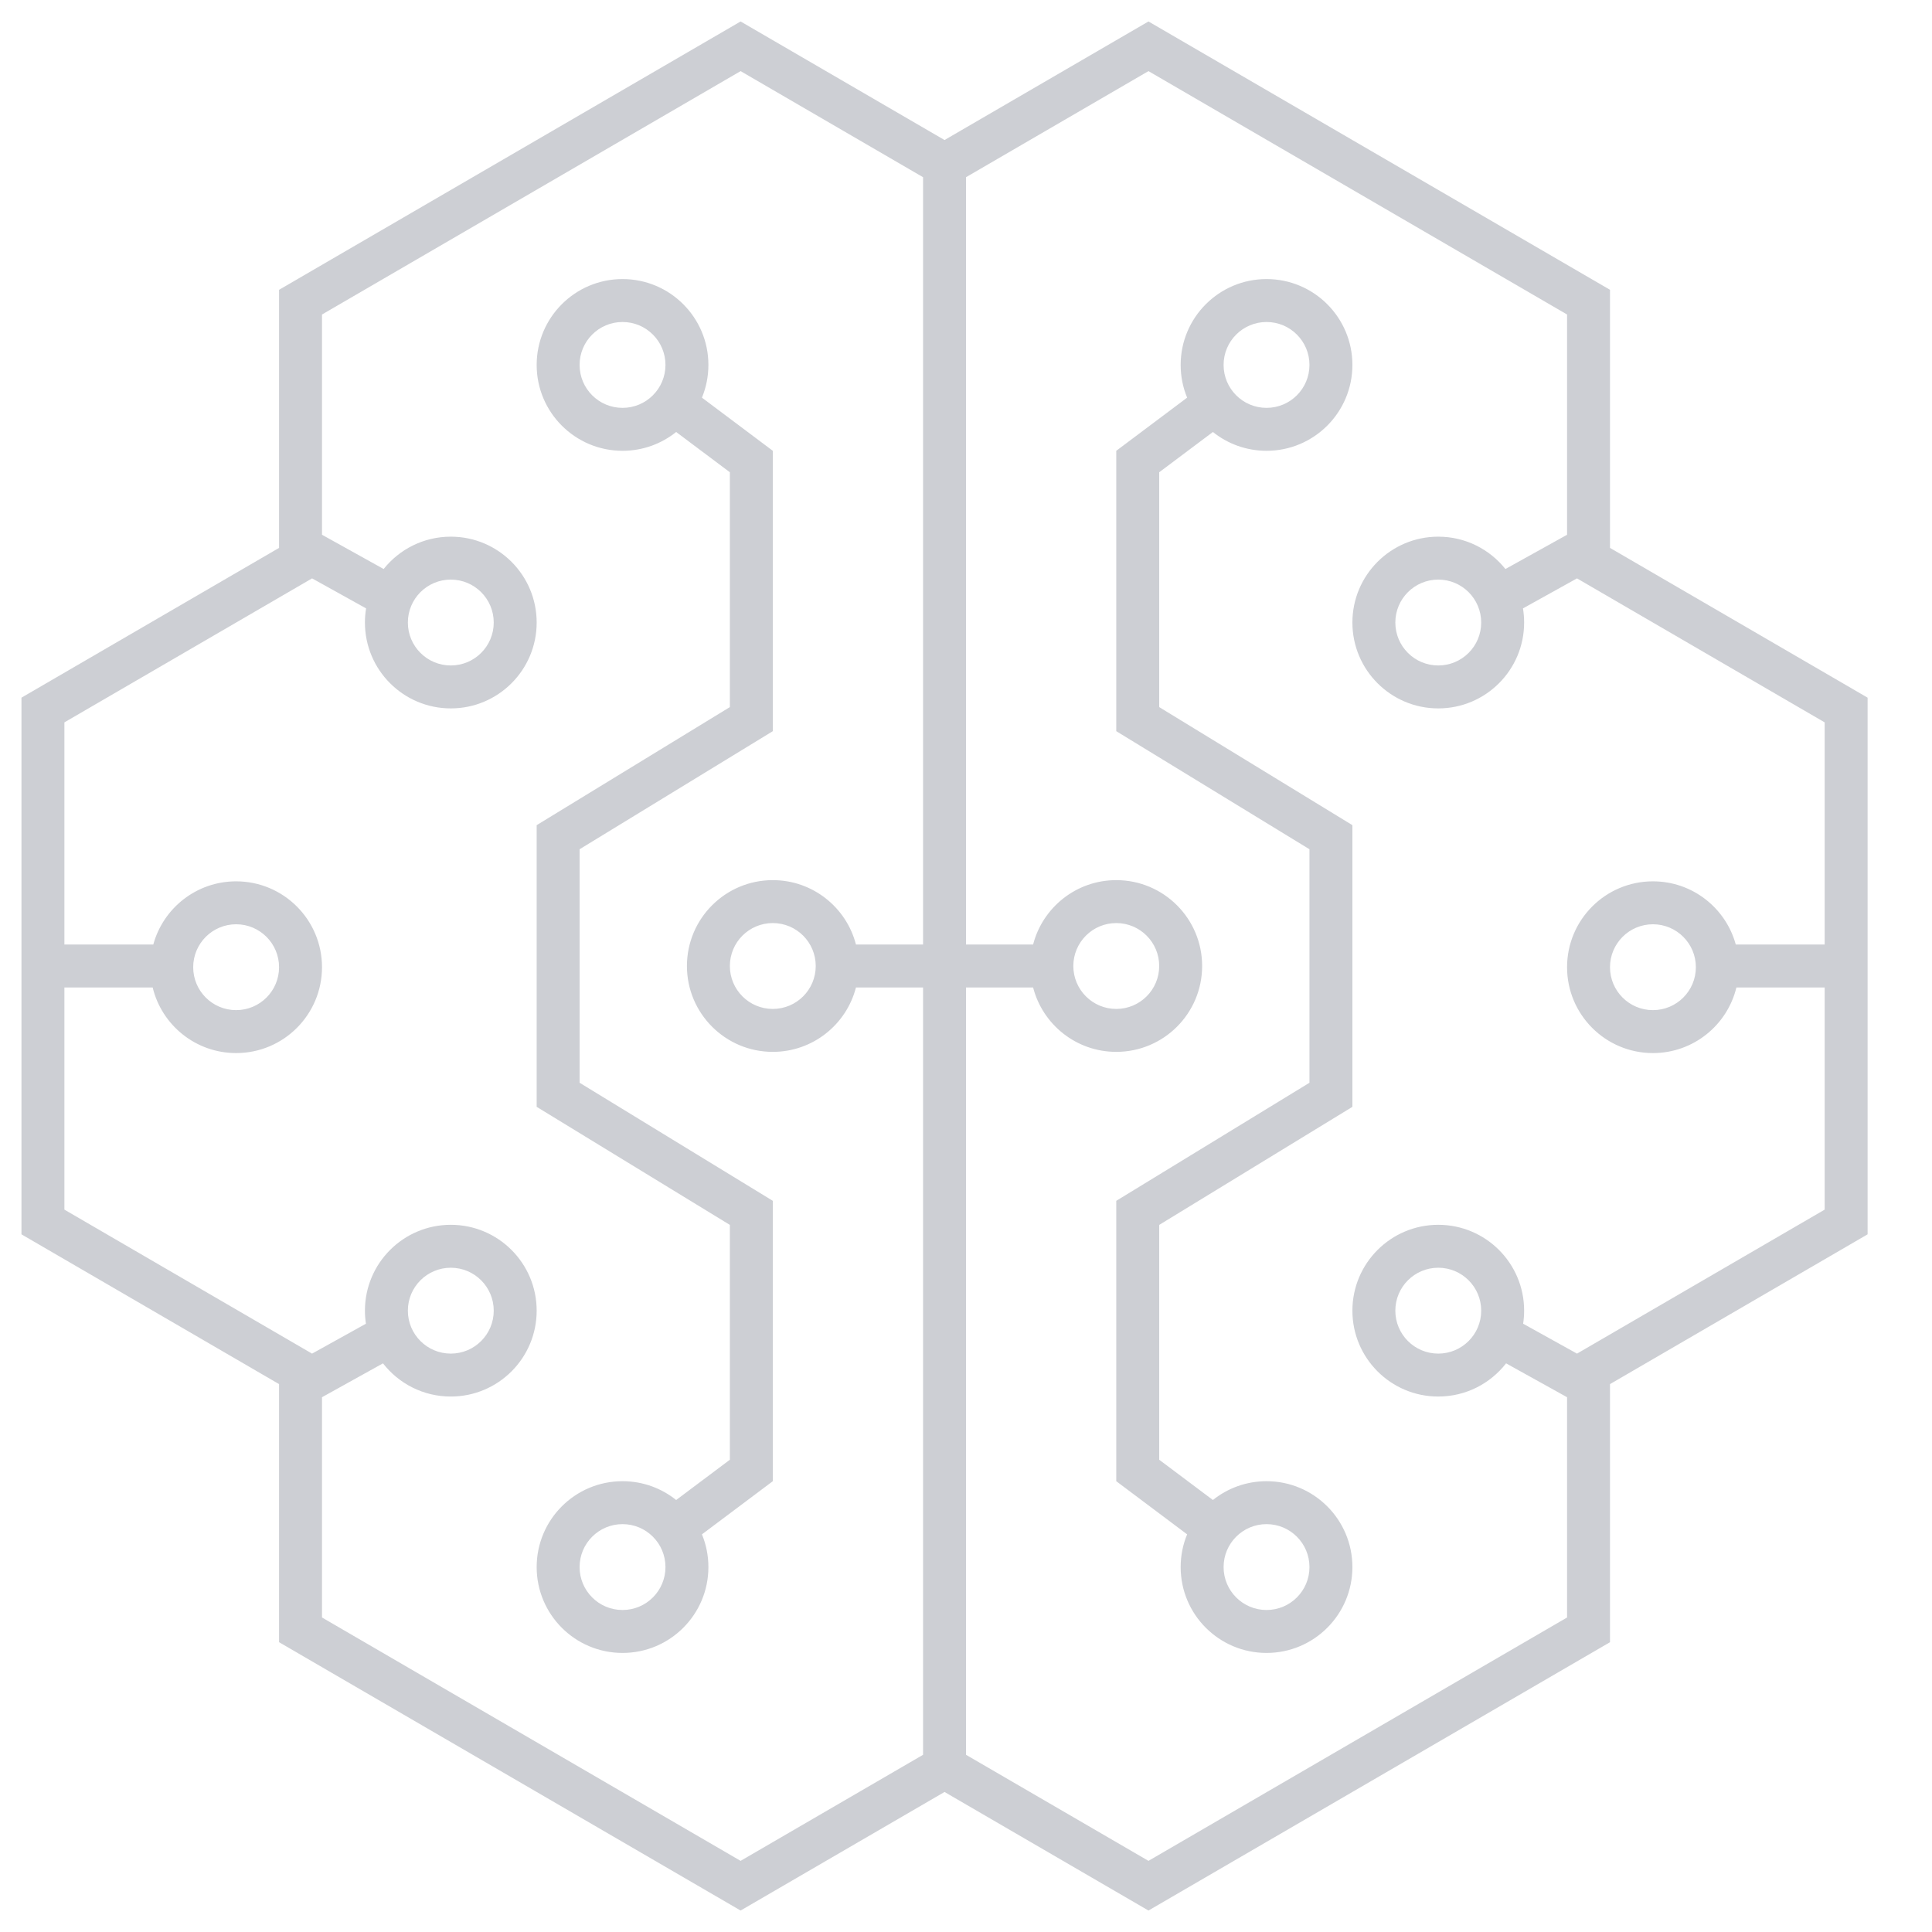 <svg width="90" height="90" viewBox="0 0 90 90" version="1.1" xmlns="http://www.w3.org/2000/svg" xmlns:xlink="http://www.w3.org/1999/xlink">
<title>ico-cd-ml</title>
<desc>Created using Figma</desc>
<g id="Canvas" transform="translate(926 2748)">
<rect x="-926" y="-2748" fill="#0000" fill-opacity="0" width="90" height="90"/>
<clipPath id="clip-0" clip-rule="evenodd">
<path d="M -926 -2748L -836 -2748L -836 -2658L -926 -2658L -926 -2748Z" fill="#FFFFFF"/>
</clipPath>
<g id="ico-cd-ml" clip-path="url(#clip-0)">
<g id="Union">
<use xlink:href="#path0_fill" transform="translate(-925 -2747)" fill="#CDCFD4"/>
<use xlink:href="#path1_fill" transform="translate(-925 -2747)" fill="#CDCFD4"/>
<use xlink:href="#path2_fill" transform="translate(-925 -2747)" fill="#CDCFD4"/>
</g>
</g>
</g>
<defs>
<path id="path0_fill" fill-rule="evenodd" d="M 54 16C 54 16.54 54.107 17.055 54.301 17.524L 51 20L 51 33.061L 60 38.561L 60 49.439L 51 54.939L 51 68L 54.301 70.476C 54.107 70.945 54 71.46 54 72C 54 74.209 55.791 76 58 76C 60.209 76 62 74.209 62 72C 62 69.791 60.209 68 58 68C 57.055 68 56.186 68.328 55.502 68.876L 53 67L 53 56.061L 62 50.561L 62 37.439L 53 31.939L 53 21L 55.502 19.124C 56.186 19.672 57.055 20 58 20C 60.209 20 62 18.209 62 16C 62 13.791 60.209 12 58 12C 55.791 12 54 13.791 54 16ZM 58 18C 59.105 18 60 17.105 60 16C 60 14.896 59.105 14 58 14C 56.895 14 56 14.896 56 16C 56 17.105 56.895 18 58 18ZM 60 72C 60 73.105 59.105 74 58 74C 56.895 74 56 73.105 56 72C 56 70.895 56.895 70 58 70C 59.105 70 60 70.895 60 72Z"/>
<path id="path1_fill" fill-rule="evenodd" d="M 31.699 17.524C 31.893 17.055 32 16.54 32 16C 32 13.791 30.209 12 28 12C 25.791 12 24 13.791 24 16C 24 18.209 25.791 20 28 20C 28.945 20 29.814 19.672 30.498 19.124L 33 21L 33 31.939L 24 37.439L 24 50.561L 33 56.061L 33 67L 30.498 68.876C 29.814 68.328 28.945 68 28 68C 25.791 68 24 69.791 24 72C 24 74.209 25.791 76 28 76C 30.209 76 32 74.209 32 72C 32 71.46 31.893 70.945 31.699 70.476L 35 68L 35 54.939L 26 49.439L 26 38.561L 35 33.061L 35 20L 31.699 17.524ZM 26 16C 26 17.105 26.895 18 28 18C 29.105 18 30 17.105 30 16C 30 14.896 29.105 14 28 14C 26.895 14 26 14.896 26 16ZM 28 74C 26.895 74 26 73.105 26 72C 26 70.895 26.895 70 28 70C 29.105 70 30 70.895 30 72C 30 73.105 29.105 74 28 74Z"/>
<path id="path2_fill" fill-rule="evenodd" d="M 33.5 0L 43 5.523L 52.5 0L 74 12.5L 74 24.523L 86 31.5L 86 56.5L 74 63.477L 74 75.5L 52.5 88L 43 82.477L 33.5 88L 12 75.5L 12 63.477L 0 56.5L 0 31.5L 12 24.523L 12 12.5L 33.5 0ZM 44 7.255L 52.5 2.313L 72 13.651L 72 23.911L 69.128 25.507C 68.395 24.588 67.266 24 66 24C 63.791 24 62 25.791 62 28C 62 30.209 63.791 32 66 32C 68.209 32 70 30.209 70 28C 70 27.775 69.981 27.555 69.946 27.341L 72.462 25.943L 84 32.651L 84 43L 79.859 43C 79.396 41.303 77.844 40.056 76 40.056C 73.791 40.056 72 41.847 72 44.056C 72 46.265 73.791 48.056 76 48.056C 77.884 48.056 79.464 46.754 79.888 45L 84 45L 84 55.349L 72.463 62.057L 69.954 60.664C 69.984 60.466 70 60.263 70 60.056C 70 57.847 68.209 56.056 66 56.056C 63.791 56.056 62 57.847 62 60.056C 62 62.265 63.791 64.056 66 64.056C 67.284 64.056 68.427 63.451 69.159 62.51L 72 64.088L 72 74.349L 52.5 85.686L 44 80.745L 44 45L 47.126 45C 47.57 46.725 49.136 48 51 48C 53.209 48 55 46.209 55 44C 55 41.791 53.209 40 51 40C 49.136 40 47.57 41.275 47.126 43L 44 43L 44 7.255ZM 42 7.255L 33.5 2.313L 14 13.651L 14 23.911L 16.872 25.507C 17.605 24.588 18.734 24 20 24C 22.209 24 24 25.791 24 28C 24 30.209 22.209 32 20 32C 17.791 32 16 30.209 16 28C 16 27.775 16.018 27.555 16.054 27.341L 13.538 25.943L 2 32.651L 2 43L 6.141 43C 6.604 41.303 8.156 40.056 10 40.056C 12.209 40.056 14 41.847 14 44.056C 14 46.265 12.209 48.056 10 48.056C 8.116 48.056 6.536 46.754 6.112 45L 2 45L 2 55.349L 13.537 62.057L 16.046 60.664C 16.016 60.466 16 60.263 16 60.056C 16 57.847 17.791 56.056 20 56.056C 22.209 56.056 24 57.847 24 60.056C 24 62.265 22.209 64.056 20 64.056C 18.716 64.056 17.573 63.451 16.841 62.51L 14 64.088L 14 74.349L 33.5 85.686L 42 80.745L 42 45L 38.874 45C 38.43 46.725 36.864 48 35 48C 32.791 48 31 46.209 31 44C 31 41.791 32.791 40 35 40C 36.864 40 38.43 41.275 38.874 43L 42 43L 42 7.255ZM 66 30C 67.105 30 68 29.105 68 28C 68 26.895 67.105 26 66 26C 64.895 26 64 26.895 64 28C 64 29.105 64.895 30 66 30ZM 68 60.056C 68 58.952 67.105 58.056 66 58.056C 64.895 58.056 64 58.952 64 60.056C 64 61.161 64.895 62.056 66 62.056C 67.105 62.056 68 61.161 68 60.056ZM 78 44.056C 78 42.952 77.105 42.056 76 42.056C 74.895 42.056 74 42.952 74 44.056C 74 45.161 74.895 46.056 76 46.056C 77.105 46.056 78 45.161 78 44.056ZM 49 44C 49 42.895 49.895 42 51 42C 52.105 42 53 42.895 53 44C 53 45.105 52.105 46 51 46C 49.895 46 49 45.105 49 44ZM 18 28C 18 29.105 18.895 30 20 30C 21.105 30 22 29.105 22 28C 22 26.895 21.105 26 20 26C 18.895 26 18 26.895 18 28ZM 20 58.056C 18.895 58.056 18 58.952 18 60.056C 18 61.161 18.895 62.056 20 62.056C 21.105 62.056 22 61.161 22 60.056C 22 58.952 21.105 58.056 20 58.056ZM 10 42.056C 8.895 42.056 8 42.952 8 44.056C 8 45.161 8.895 46.056 10 46.056C 11.105 46.056 12 45.161 12 44.056C 12 42.952 11.105 42.056 10 42.056ZM 35 42C 36.105 42 37 42.895 37 44C 37 45.105 36.105 46 35 46C 33.895 46 33 45.105 33 44C 33 42.895 33.895 42 35 42Z"/>
</defs>
</svg>
